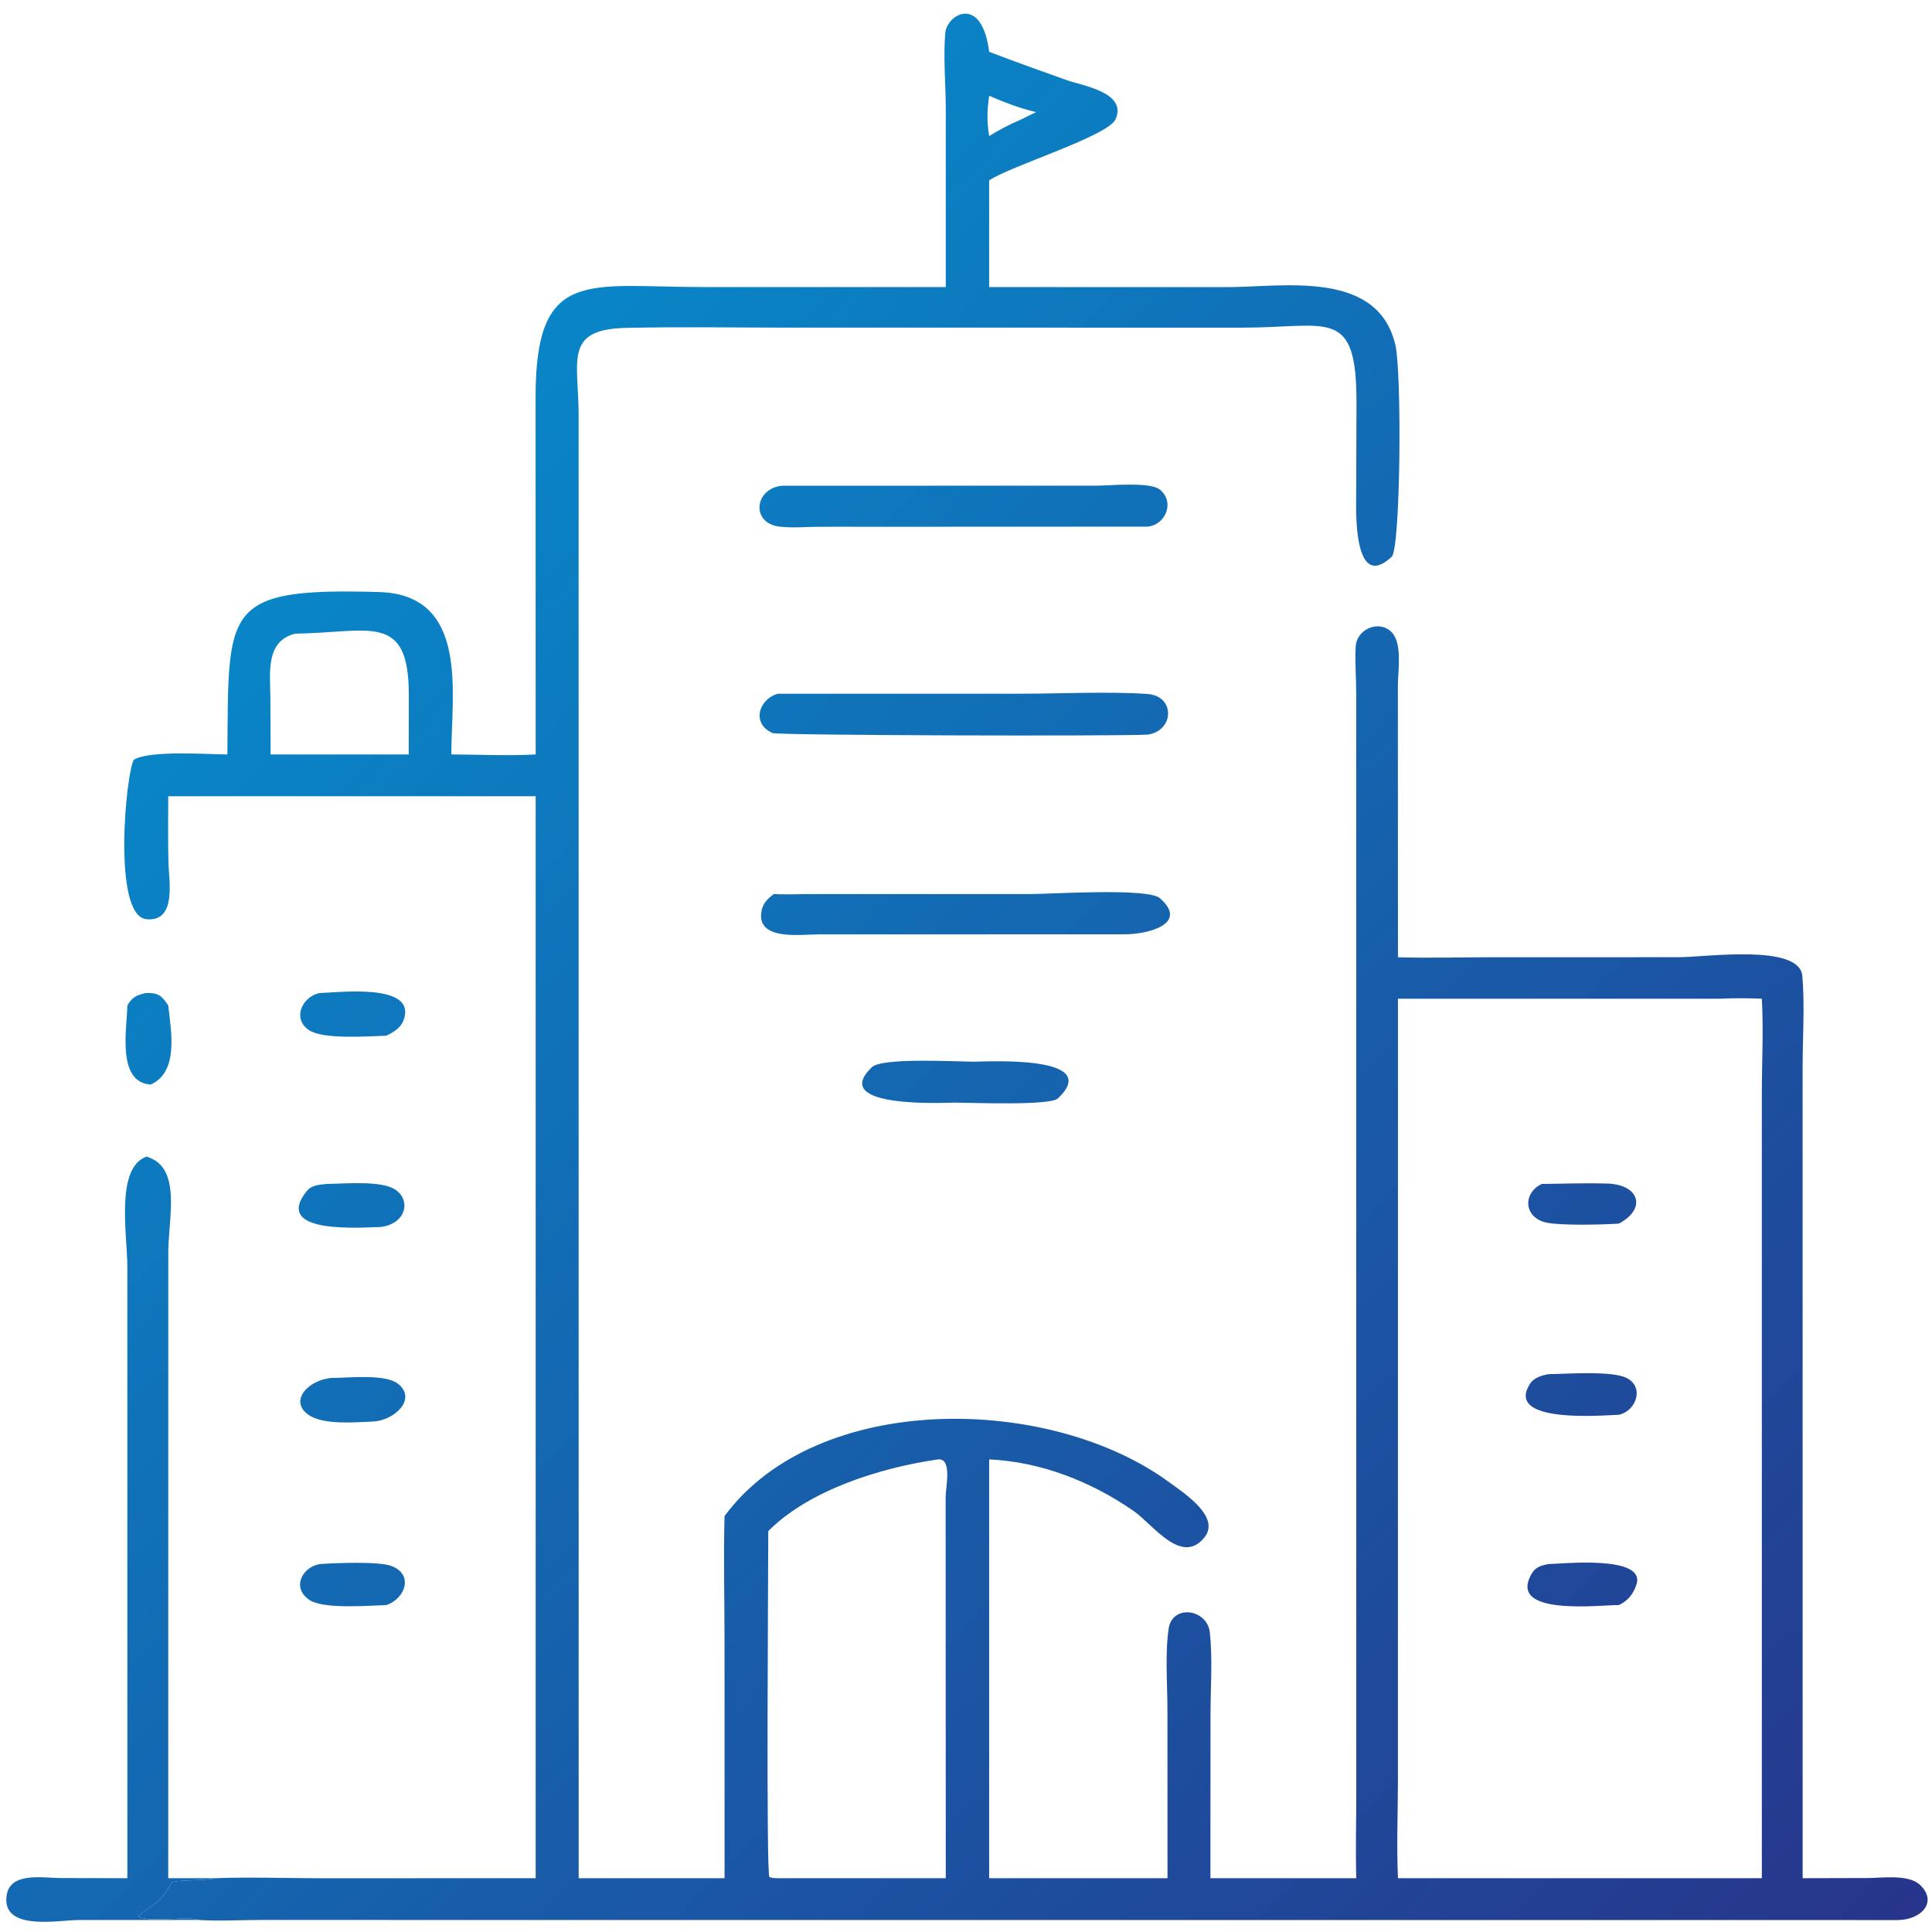 <svg width="134" height="134" viewBox="0 0 134 134" fill="none" xmlns="http://www.w3.org/2000/svg">
<path d="M14.896 130.269C17.395 130.178 19.928 130.272 22.431 130.273L37.153 130.269V55.226H11.669C11.668 56.749 11.647 58.276 11.681 59.799C11.708 61.023 12.29 63.967 10.153 63.754C7.762 63.515 8.744 53.474 9.293 52.687C10.389 52.031 14.36 52.318 15.77 52.327C15.867 42.218 15.34 40.749 26.283 41.062C32.589 41.242 31.297 48.172 31.305 52.327C33.241 52.333 35.223 52.436 37.153 52.327L37.147 27.607C37.127 18.525 40.732 19.909 48.696 19.909L65.597 19.911L65.597 7.552C65.596 5.841 65.416 3.988 65.563 2.292C65.677 0.98 68.101 -0.414 68.606 3.593C70.392 4.271 72.188 4.924 73.989 5.56C75.116 5.957 78.191 6.413 77.375 8.27C76.864 9.432 70.168 11.48 68.606 12.508V19.911L85.064 19.916C89.014 19.915 95.539 18.672 96.781 23.923C97.233 25.837 97.146 38.037 96.525 38.617C93.826 41.135 94.06 35.233 94.063 34.337L94.083 27.978C94.102 21.275 92.172 22.712 86.272 22.725L54.705 22.724C50.934 22.724 47.147 22.654 43.379 22.744C39.084 22.846 40.129 25.05 40.132 28.75L40.135 130.269H50.254L50.251 113.587C50.251 110.78 50.174 107.953 50.254 105.149C56.687 96.453 72.82 96.705 81.128 102.831C82.082 103.535 84.712 105.212 83.521 106.653C81.925 108.588 79.978 105.737 78.624 104.797C75.692 102.761 72.192 101.384 68.606 101.222V130.269H80.976L80.972 118.693C80.972 116.916 80.799 114.693 81.055 112.963C81.308 111.244 83.737 111.592 83.912 113.225C84.111 115.077 83.959 117.093 83.958 118.961L83.952 130.269H94.07C94.013 128.37 94.067 126.46 94.069 124.56L94.066 48.132C94.063 47.047 93.97 45.921 94.029 44.842C94.094 43.629 95.656 42.95 96.535 43.862C97.274 44.628 96.962 46.558 96.954 47.518L96.96 66.394C99.116 66.458 101.289 66.394 103.447 66.393L116.424 66.39C118.305 66.39 124.816 65.434 125.007 67.695C125.182 69.778 125.026 71.972 125.026 74.069L125.028 130.269L129.551 130.257C130.544 130.255 132.37 129.976 133.171 130.735C134.402 131.903 133.296 133.158 131.601 133.173L18.086 133.165C16.666 133.167 15.187 133.255 13.773 133.165C13.742 133.157 13.712 133.15 13.682 133.142L13.529 133.108C12.8 132.938 9.951 133.371 9.576 132.88C10.78 131.963 11.194 131.929 11.869 130.605C12.002 130.343 14.384 130.473 14.896 130.269ZM68.606 6.643C68.461 7.659 68.441 8.429 68.606 9.438C69.328 8.989 70.051 8.616 70.832 8.282L71.857 7.778C70.726 7.5 69.672 7.108 68.606 6.643ZM20.464 43.95C18.398 44.477 18.74 46.688 18.753 48.365L18.769 52.327H28.346L28.355 48.227C28.364 42.422 25.663 43.879 20.464 43.95ZM119.322 69.269H96.96L96.958 123.456C96.956 125.714 96.859 128.016 96.96 130.269H122.197L122.198 75.825C122.199 73.659 122.321 71.428 122.197 69.269C121.234 69.228 120.286 69.22 119.322 69.269ZM65.061 101.222C61.141 101.78 56.119 103.328 53.286 106.197C53.285 108.919 53.133 129.699 53.362 130.188C53.572 130.266 53.735 130.266 53.957 130.269H65.597L65.588 103.825C65.587 103.177 66.066 101.121 65.061 101.222Z" fill="url(#paint0_linear_47_45)"/>
<path d="M79.595 36.526L56.772 36.536C55.895 36.542 54.939 36.629 54.074 36.528C52.07 36.295 52.312 33.906 54.216 33.691L76.078 33.684C76.963 33.684 79.736 33.404 80.43 33.948C81.511 34.794 80.859 36.405 79.595 36.526Z" fill="url(#paint1_linear_47_45)"/>
<path d="M79.595 50.952C77.477 51.069 53.942 51.009 53.575 50.843C52.108 50.181 52.612 48.492 53.957 48.115L70.831 48.114C73.598 48.114 76.861 47.95 79.58 48.133C81.533 48.264 81.451 50.702 79.595 50.952Z" fill="url(#paint2_linear_47_45)"/>
<path d="M53.667 62.011C54.365 62.037 55.054 62.036 55.752 62.011L71.52 62.01C72.901 62.01 79.612 61.567 80.446 62.295C82.521 64.107 79.51 64.824 77.942 64.802L56.741 64.807C55.564 64.807 52.492 65.26 52.807 63.253C52.9 62.659 53.206 62.362 53.667 62.011Z" fill="url(#paint3_linear_47_45)"/>
<path d="M8.834 69.739C9.157 69.164 9.5 68.994 10.153 68.872C10.957 68.856 11.221 69.043 11.669 69.739C11.861 71.501 12.428 74.33 10.454 75.223C8.08 75.071 8.804 71.326 8.834 69.739Z" fill="url(#paint4_linear_47_45)"/>
<path d="M26.787 71.833C25.519 71.874 22.459 72.105 21.456 71.463C20.226 70.674 20.961 69.106 22.182 68.872C23.308 68.862 29.032 68.107 27.976 70.795C27.771 71.316 27.267 71.606 26.787 71.833Z" fill="url(#paint5_linear_47_45)"/>
<path d="M66.187 76.476C65.532 76.481 57.448 76.901 60.477 74.016C61.191 73.336 66.348 73.634 67.583 73.638C68.267 73.642 76.597 73.133 73.375 76.183C72.826 76.703 67.361 76.478 66.187 76.476Z" fill="url(#paint6_linear_47_45)"/>
<path d="M11.669 130.269H14.896C14.384 130.473 12.002 130.343 11.869 130.605C11.194 131.929 10.78 131.963 9.576 132.88C9.951 133.371 12.8 132.938 13.529 133.108L13.682 133.142C13.712 133.15 13.742 133.157 13.773 133.165L5.439 133.168C4.123 133.171 0.42 133.913 0.438 131.757C0.454 129.768 2.879 130.25 4.187 130.258L8.834 130.269L8.831 87.843C8.831 85.674 7.984 81.02 10.153 80.222C12.639 80.918 11.675 84.473 11.672 86.862L11.669 130.269Z" fill="url(#paint7_linear_47_45)"/>
<path d="M26.402 85.103C25.221 85.112 18.829 85.68 21.27 82.618C21.615 82.184 22.157 82.169 22.665 82.116C23.873 82.107 26.517 81.843 27.471 82.546C28.534 83.33 28.109 84.895 26.402 85.103Z" fill="url(#paint8_linear_47_45)"/>
<path d="M112.286 84.866C111.189 84.945 108.243 85.012 107.254 84.797C105.685 84.457 105.591 82.75 106.938 82.117C108.445 82.097 109.97 82.045 111.476 82.089C113.685 82.154 114.242 83.819 112.286 84.866Z" fill="url(#paint9_linear_47_45)"/>
<path d="M112.286 98.126C111.246 98.155 104.297 98.784 106.129 95.963C106.397 95.55 106.93 95.401 107.383 95.31C108.657 95.3 111.825 95.044 112.849 95.588C114.074 96.239 113.456 97.872 112.286 98.126Z" fill="url(#paint10_linear_47_45)"/>
<path d="M25.899 98.594C24.658 98.641 22.45 98.861 21.4 98.13C20.017 97.168 21.379 95.714 22.979 95.571C24.148 95.579 26.742 95.253 27.643 96.006C28.917 97.07 27.334 98.513 25.899 98.594Z" fill="url(#paint11_linear_47_45)"/>
<path d="M26.787 111.324C25.529 111.362 22.417 111.628 21.444 110.959C20.218 110.117 20.946 108.694 22.182 108.481C23.245 108.407 26.233 108.282 27.131 108.608C28.731 109.189 28.097 110.906 26.787 111.324Z" fill="url(#paint12_linear_47_45)"/>
<path d="M112.286 111.324C111.097 111.298 104.385 112.161 106.274 109.088C106.527 108.675 106.936 108.569 107.383 108.481C108.282 108.471 114.197 107.826 113.498 109.911C113.277 110.57 112.91 111.026 112.286 111.324Z" fill="url(#paint13_linear_47_45)"/>
<defs>
<linearGradient id="paint0_linear_47_45" x1="3.44739e-07" y1="1" x2="134" y2="133" gradientUnits="userSpaceOnUse">
<stop stop-color="#009DD9"/>
<stop offset="1" stop-color="#27348B"/>
</linearGradient>
<linearGradient id="paint1_linear_47_45" x1="3.44739e-07" y1="1" x2="134" y2="133" gradientUnits="userSpaceOnUse">
<stop stop-color="#009DD9"/>
<stop offset="1" stop-color="#27348B"/>
</linearGradient>
<linearGradient id="paint2_linear_47_45" x1="3.44739e-07" y1="1" x2="134" y2="133" gradientUnits="userSpaceOnUse">
<stop stop-color="#009DD9"/>
<stop offset="1" stop-color="#27348B"/>
</linearGradient>
<linearGradient id="paint3_linear_47_45" x1="3.44739e-07" y1="1" x2="134" y2="133" gradientUnits="userSpaceOnUse">
<stop stop-color="#009DD9"/>
<stop offset="1" stop-color="#27348B"/>
</linearGradient>
<linearGradient id="paint4_linear_47_45" x1="3.44739e-07" y1="1" x2="134" y2="133" gradientUnits="userSpaceOnUse">
<stop stop-color="#009DD9"/>
<stop offset="1" stop-color="#27348B"/>
</linearGradient>
<linearGradient id="paint5_linear_47_45" x1="3.44739e-07" y1="1" x2="134" y2="133" gradientUnits="userSpaceOnUse">
<stop stop-color="#009DD9"/>
<stop offset="1" stop-color="#27348B"/>
</linearGradient>
<linearGradient id="paint6_linear_47_45" x1="3.44739e-07" y1="1" x2="134" y2="133" gradientUnits="userSpaceOnUse">
<stop stop-color="#009DD9"/>
<stop offset="1" stop-color="#27348B"/>
</linearGradient>
<linearGradient id="paint7_linear_47_45" x1="3.44739e-07" y1="1" x2="134" y2="133" gradientUnits="userSpaceOnUse">
<stop stop-color="#009DD9"/>
<stop offset="1" stop-color="#27348B"/>
</linearGradient>
<linearGradient id="paint8_linear_47_45" x1="3.44739e-07" y1="1" x2="134" y2="133" gradientUnits="userSpaceOnUse">
<stop stop-color="#009DD9"/>
<stop offset="1" stop-color="#27348B"/>
</linearGradient>
<linearGradient id="paint9_linear_47_45" x1="3.44739e-07" y1="1" x2="134" y2="133" gradientUnits="userSpaceOnUse">
<stop stop-color="#009DD9"/>
<stop offset="1" stop-color="#27348B"/>
</linearGradient>
<linearGradient id="paint10_linear_47_45" x1="3.44739e-07" y1="1" x2="134" y2="133" gradientUnits="userSpaceOnUse">
<stop stop-color="#009DD9"/>
<stop offset="1" stop-color="#27348B"/>
</linearGradient>
<linearGradient id="paint11_linear_47_45" x1="3.44739e-07" y1="1" x2="134" y2="133" gradientUnits="userSpaceOnUse">
<stop stop-color="#009DD9"/>
<stop offset="1" stop-color="#27348B"/>
</linearGradient>
<linearGradient id="paint12_linear_47_45" x1="3.44739e-07" y1="1" x2="134" y2="133" gradientUnits="userSpaceOnUse">
<stop stop-color="#009DD9"/>
<stop offset="1" stop-color="#27348B"/>
</linearGradient>
<linearGradient id="paint13_linear_47_45" x1="3.44739e-07" y1="1" x2="134" y2="133" gradientUnits="userSpaceOnUse">
<stop stop-color="#009DD9"/>
<stop offset="1" stop-color="#27348B"/>
</linearGradient>
</defs>
</svg>
